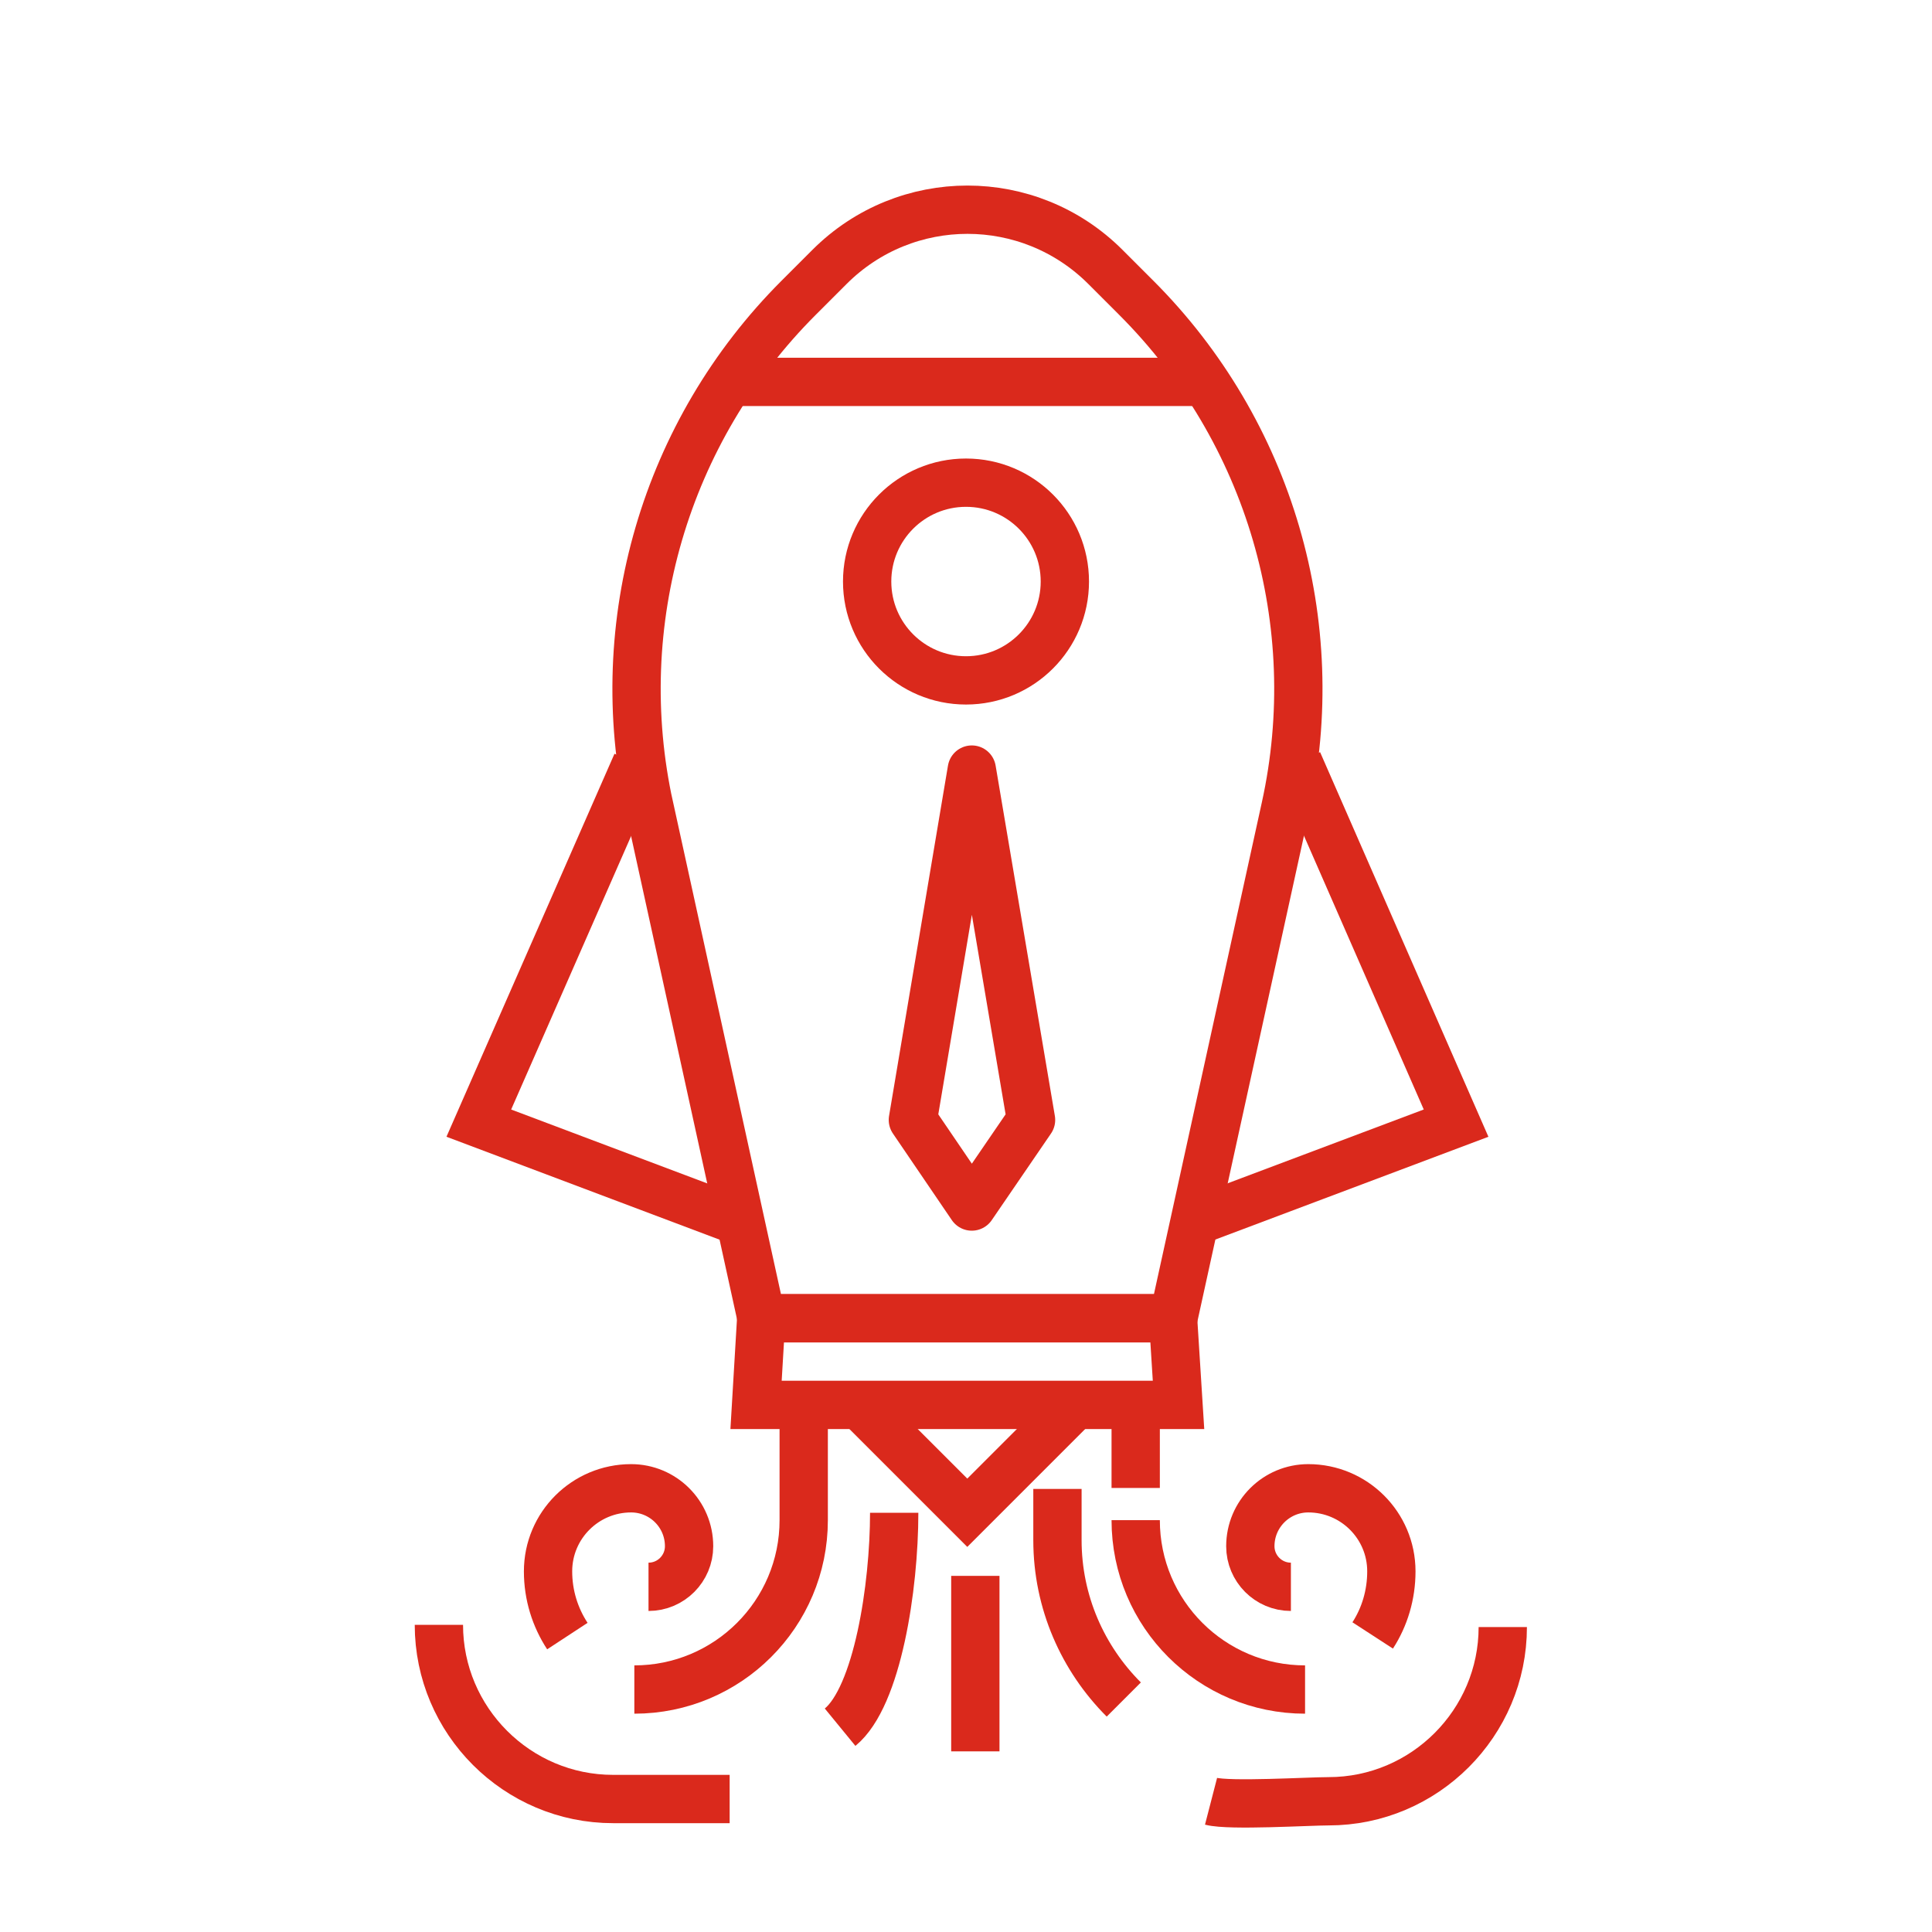<?xml version="1.0" encoding="UTF-8"?><svg id="a" xmlns="http://www.w3.org/2000/svg" width="60" height="60" viewBox="0 0 60 60"><polyline points="26.69 43.63 30.04 46.98 33.39 43.63" fill="none" stroke="#da291c" stroke-miterlimit="10" stroke-width="1.5"/><path d="M20.17,25.07l3.48,15.87h12.79s3.48-15.86,3.48-15.86c1.26-5.72-.49-11.69-4.63-15.83l-.96-.96c-2.37-2.37-6.2-2.37-8.57,0l-.96.96c-4.14,4.14-5.89,10.11-4.63,15.83Z" fill="none" stroke="#da291c" stroke-miterlimit="10" stroke-width="1.5"/><polygon points="36.43 40.94 23.64 40.94 23.48 43.63 36.6 43.63 36.43 40.94" fill="none" stroke="#da291c" stroke-miterlimit="10" stroke-width="1.5"/><circle cx="30" cy="18.06" r="3.07" fill="none" stroke="#da291c" stroke-miterlimit="10" stroke-width="1.5"/><path d="M34.9,52.78c-1.27-1.27-2.06-3.02-2.06-4.95v-1.59" fill="none" stroke="#da291c" stroke-miterlimit="10" stroke-width="1.5"/><path d="M46.67,50.53c0,2.98-2.43,5.41-5.41,5.41-.62,0-3.07.15-3.65,0" fill="none" stroke="#da291c" stroke-miterlimit="10" stroke-width="1.5"/><line x1="35.27" y1="46.21" x2="35.27" y2="43.63" fill="none" stroke="#da291c" stroke-miterlimit="10" stroke-width="1.5"/><path d="M40.53,52.47c-2.9,0-5.26-2.35-5.26-5.26" fill="none" stroke="#da291c" stroke-miterlimit="10" stroke-width="1.5"/><path d="M40.09,49.28c-.7,0-1.26-.57-1.26-1.26,0-1,.81-1.8,1.8-1.8,1.42,0,2.58,1.15,2.58,2.58,0,.73-.21,1.42-.58,1.99" fill="none" stroke="#da291c" stroke-miterlimit="10" stroke-width="1.5"/><path d="M22.66,55.87s-2.3,0-3.62,0c-2.98,0-5.41-2.43-5.41-5.41" fill="none" stroke="#da291c" stroke-miterlimit="10" stroke-width="1.5"/><path d="M19.7,52.47c2.9,0,5.26-2.35,5.26-5.26v-3.59" fill="none" stroke="#da291c" stroke-miterlimit="10" stroke-width="1.5"/><path d="M20.14,49.28c.7,0,1.26-.57,1.26-1.26,0-1-.81-1.8-1.8-1.8-1.42,0-2.58,1.15-2.58,2.58,0,.74.22,1.43.6,2.01" fill="none" stroke="#da291c" stroke-miterlimit="10" stroke-width="1.5"/><line x1="30.29" y1="48.94" x2="30.29" y2="54.39" fill="none" stroke="#da291c" stroke-miterlimit="10" stroke-width="1.5"/><path d="M27.77,46.98c0,2.31-.52,5.71-1.68,6.66" fill="none" stroke="#da291c" stroke-miterlimit="10" stroke-width="1.5"/><polygon points="30.18 37.47 32.02 34.78 30.18 23.9 28.35 34.78 30.18 37.47" fill="none" stroke="#da291c" stroke-linejoin="round" stroke-width="1.5"/><polyline points="22.99 37.94 14.87 34.88 19.77 23.71" fill="none" stroke="#da291c" stroke-miterlimit="10" stroke-width="1.5"/><polyline points="40.31 23.66 45.22 34.88 37.09 37.94" fill="none" stroke="#da291c" stroke-miterlimit="10" stroke-width="1.5"/><line x1="22.66" y1="11.86" x2="37.43" y2="11.86" fill="none" stroke="#da291c" stroke-miterlimit="10" stroke-width="1.5"/></svg>